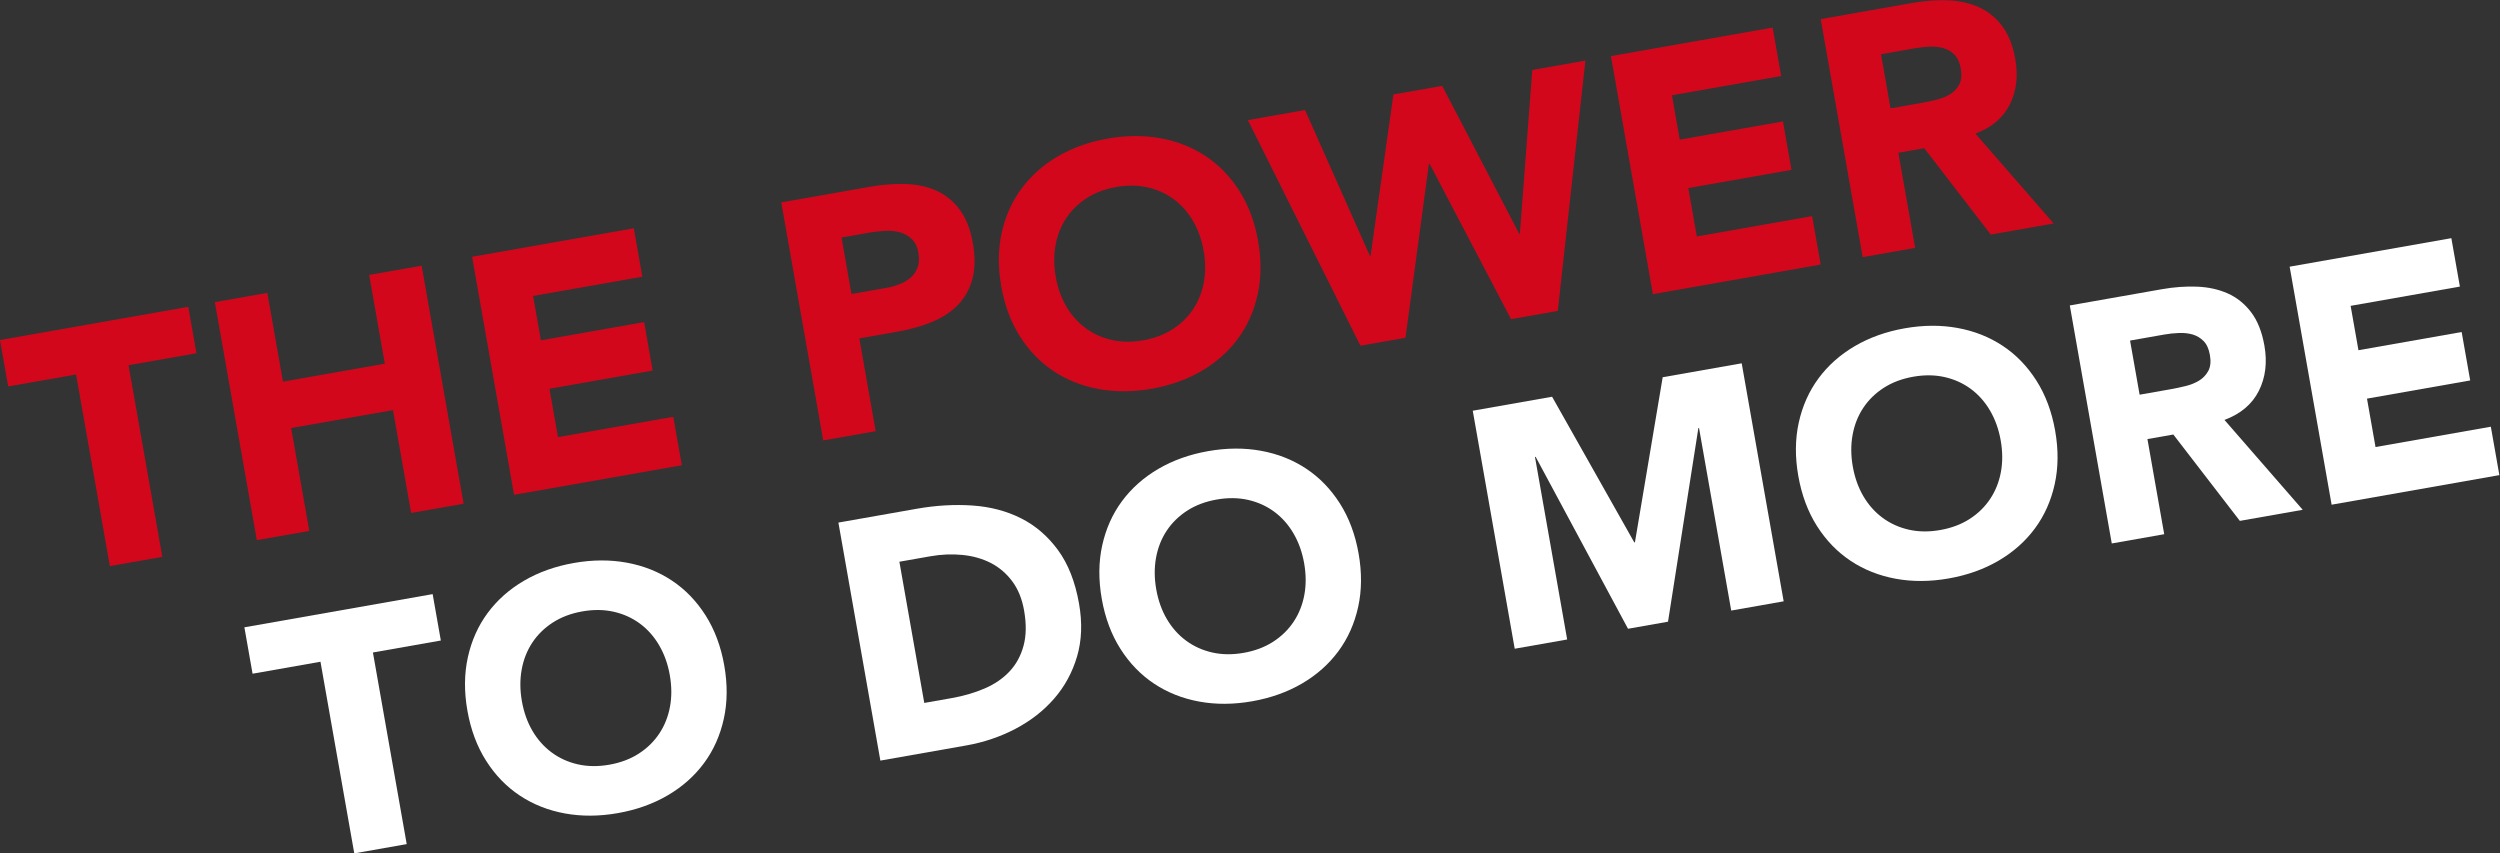 <?xml version="1.0" encoding="UTF-8"?> <svg xmlns="http://www.w3.org/2000/svg" xml:space="preserve" width="6834.587" height="2332.933"><rect width="100%" height="100%" fill="#333333" stroke="none"/><defs><clipPath id="a"><path d="M0 1749.696h5125.938V0H0Z"></path></clipPath></defs><path d="m0 0 16.776-95.145 139.273 24.557 69.294-392.994L332.9-444.617 263.605-51.624l139.271 24.557L386.1 68.08Z" style="fill:#d3071b;fill-opacity:1;fill-rule:nonzero;stroke:none" transform="matrix(1.333 0 0 -1.333 0 929.577)"></path><path d="m0 0 107.557 18.965 32.095-182.018 208.907 36.836-32.095 182.018 107.558 18.965 86.072-488.138-107.558-18.966-37.2 210.975-208.907-36.836 37.2-210.975-107.557-18.965z" style="fill:#d3071b;fill-opacity:1;fill-rule:nonzero;stroke:none" transform="matrix(1.333 0 0 -1.333 587.413 826)"></path><path d="m0 0 331.631 58.475 17.506-99.281-224.075-39.511 16.047-91.009 211.665 37.322 17.506-99.281-211.665-37.322 17.507-99.285 236.487 41.699 17.506-99.282-344.043-60.664z" style="fill:#d3071b;fill-opacity:1;fill-rule:nonzero;stroke:none" transform="matrix(1.333 0 0 -1.333 1290.656 702)"></path><g clip-path="url(#a)" transform="matrix(1.333 0 0 -1.333 0 2332.933)"><path d="m0 0 71.703 12.643c9.654 1.702 18.8 4.261 27.437 7.684 8.641 3.412 16.131 7.929 22.491 13.56 6.351 5.62 11.039 12.61 14.075 20.967 3.026 8.352 3.531 18.274 1.504 29.768-2.188 12.409-6.826 21.901-13.905 28.471-7.091 6.571-15.471 11.135-25.162 13.691-9.694 2.555-20.156 3.434-31.392 2.64-11.231-.803-21.914-2.087-32.018-3.869l-55.157-9.725zm-144.028 187.874 181.33 31.973c25.272 4.456 49.583 6.367 72.918 5.751 23.328-.632 44.375-5.096 63.144-13.393 18.76-8.312 34.761-21.131 48.013-38.454 13.242-17.338 22.421-40.477 27.527-69.434 5.026-28.504 4.639-53.212-1.145-74.136C241.963 9.254 232.041-8.38 217.984-22.7c-14.069-14.332-31.698-25.851-52.911-34.568-21.211-8.716-44.69-15.344-70.427-19.882L16.047-91.009 49.601-281.3l-107.557-18.965Z" style="fill:#d3071b;fill-opacity:1;fill-rule:nonzero;stroke:none" transform="translate(1746.313 1147.17)"></path><path d="M0 0c4.054-22.992 11.315-43.393 21.809-61.202 10.486-17.824 23.628-32.569 39.435-44.231 15.799-11.679 33.7-19.772 53.693-24.303 19.994-4.538 41.473-4.77 64.462-.717 22.98 4.052 43.094 11.619 60.331 22.721 17.237 11.096 31.278 24.821 42.143 41.202 10.855 16.363 18.16 34.714 21.928 55.051 3.758 20.322 3.616 41.978-.438 64.97-3.97 22.513-11.224 42.806-21.748 60.855-10.536 18.047-23.697 32.901-39.496 44.578-15.809 11.664-33.699 19.762-53.692 24.3-19.994 4.528-41.485 4.771-64.465.719-22.988-4.053-43.09-11.631-60.329-22.724-17.236-11.102-31.288-24.832-42.143-41.198C10.627 103.643 3.341 85.184-.377 64.623-4.105 44.062-3.97 22.513 0 0m-111.693-19.695c-6.888 39.061-6.581 75.617.927 109.643 7.508 34.022 21.019 64.243 40.527 90.675 19.513 26.422 44.299 48.444 74.369 66.074 30.061 17.622 64.17 29.8 102.326 36.528 38.148 6.727 74.365 6.949 108.65.673 34.276-6.285 65.11-18.499 92.482-36.654 27.371-18.166 50.406-41.942 69.097-71.346 18.69-29.406 31.482-63.652 38.369-102.713 6.89-39.074 6.581-75.619-.925-109.642-7.506-34.025-21.019-64.257-40.527-90.678-19.511-26.432-44.308-48.456-74.369-66.074-30.072-17.62-64.18-29.802-102.328-36.529-38.156-6.728-74.374-6.946-108.648-.672-34.285 6.272-65.108 18.489-92.482 36.654-27.371 18.155-50.405 41.942-69.097 71.349-18.692 29.403-31.482 63.638-38.371 102.712" style="fill:#d3071b;fill-opacity:1;fill-rule:nonzero;stroke:none" transform="translate(2165.169 1182.638)"></path><path d="m0 0 117.206 20.667L250.31-278.612l1.38.243L298.535 52.64l99.971 17.627L556.513-233.15l1.376.243 25.395 335.756 108.934 19.208-56.644-513.304-95.835-16.898L372.612-89.274l-1.38-.243-47.988-356.802-92.389-16.291z" style="fill:#d3071b;fill-opacity:1;fill-rule:nonzero;stroke:none" transform="translate(2559.244 1503.78)"></path><path d="m0 0 331.631 58.475 17.506-99.281L125.06-80.317l16.047-91.009 211.669 37.323 17.506-99.282-211.668-37.323 17.506-99.285 236.489 41.7 17.506-99.282-344.043-60.664z" style="fill:#d3071b;fill-opacity:1;fill-rule:nonzero;stroke:none" transform="translate(3303.863 1635.077)"></path><path d="m0 0 63.429 11.184c9.653 1.702 19.815 3.852 30.5 6.447 10.673 2.593 20.08 6.383 28.207 11.369 8.119 4.989 14.404 11.662 18.86 20.034 4.445 8.357 5.5 19.207 3.148 32.546-2.188 12.409-6.462 21.842-12.813 28.309-6.359 6.452-13.783 10.953-22.283 13.488-8.507 2.519-17.937 3.59-28.288 3.187-10.358-.403-20.356-1.458-30.008-3.16l-70.325-12.4zm-143.181 183.047 188.918 33.311c24.817 4.376 48.792 6.116 71.945 5.222 23.139-.896 44.087-5.501 62.858-13.797 18.759-8.313 34.763-21.13 48.015-38.453 13.241-17.339 22.38-40.251 27.404-68.745 6.079-34.473 2.28-65.357-11.39-92.648-13.669-27.294-37.174-47.198-70.512-59.71l160.451-184.266-128.928-22.734L69.135-81.649l-53.088-9.36 34.405-195.117-107.561-18.966Z" style="fill:#d3071b;fill-opacity:1;fill-rule:nonzero;stroke:none" transform="translate(3877.26 1527.889)"></path><path d="m0 0-139.272-24.557-16.777 95.145 386.1 68.08 16.776-95.146-139.271-24.557 69.295-392.994-107.556-18.965z" style="fill:#fff;fill-opacity:1;fill-rule:nonzero;stroke:none" transform="translate(657.25 392.993)"></path><path d="M0 0c4.054-22.992 11.315-43.393 21.809-61.202 10.486-17.824 23.628-32.569 39.435-44.231 15.8-11.679 33.7-19.772 53.692-24.303 19.995-4.538 41.474-4.77 64.463-.717 22.98 4.052 43.094 11.619 60.331 22.721 17.237 11.096 31.278 24.821 42.142 41.202 10.856 16.363 18.161 34.714 21.929 55.051 3.758 20.322 3.616 41.978-.439 64.97-3.969 22.513-11.223 42.806-21.748 60.855-10.535 18.047-23.696 32.901-39.495 44.578-15.809 11.664-33.699 19.762-53.692 24.3-19.994 4.528-41.485 4.771-64.465.719-22.988-4.053-43.09-11.631-60.329-22.724-17.236-11.102-31.288-24.832-42.143-41.198C10.627 103.643 3.341 85.184-.377 64.623-4.105 44.061-3.97 22.513 0 0m-111.693-19.695c-6.888 39.061-6.581 75.616.927 109.643 7.508 34.022 21.019 64.243 40.527 90.675 19.513 26.422 44.299 48.444 74.369 66.074 30.061 17.622 64.17 29.8 102.326 36.528 38.148 6.727 74.365 6.949 108.65.673 34.275-6.285 65.11-18.499 92.483-36.654 27.372-18.165 50.404-41.943 69.096-71.346 18.692-29.406 31.483-63.651 38.371-102.712 6.89-39.075 6.581-75.62-.927-109.643-7.508-34.026-21.017-64.256-40.527-90.678-19.511-26.432-44.308-48.456-74.369-66.074-30.072-17.62-64.179-29.802-102.328-36.529-38.156-6.728-74.374-6.946-108.648-.672-34.285 6.272-65.108 18.489-92.482 36.654-27.371 18.155-50.405 41.942-69.097 71.349-18.692 29.403-31.482 63.638-38.371 102.712" style="fill:#fff;fill-opacity:1;fill-rule:nonzero;stroke:none" transform="translate(1070.292 312.271)"></path><path d="m0 0 55.847 9.847c24.82 4.377 47.473 10.971 67.952 19.804 20.484 8.819 37.501 20.475 51.065 34.95 13.554 14.476 23.142 32.041 28.742 52.699 5.6 20.65 5.967 44.772 1.104 72.352-4.213 23.893-12.362 43.906-24.446 60.025-12.083 16.11-26.722 28.58-43.917 37.399-17.193 8.81-36.532 14.287-57.992 16.432-21.471 2.137-43.47 1.222-65.984-2.748l-63.431-11.184Zm-176.123 369.892 161.334 28.448c39.063 6.888 76.957 9.059 113.658 6.535 36.705-2.537 69.876-11.259 99.521-26.172 29.646-14.922 54.914-36.647 75.83-65.185 20.906-28.547 35.296-65.111 43.156-109.688 6.971-39.536 5.634-75.674-3.989-108.405-9.633-32.743-25.288-61.576-46.955-86.478-21.678-24.915-48.126-45.576-79.356-61.978-31.229-16.415-65.008-27.814-101.313-34.215l-175.814-31.001z" style="fill:#fff;fill-opacity:1;fill-rule:nonzero;stroke:none" transform="translate(1895.583 308.501)"></path><path d="M0 0c4.054-22.992 11.315-43.393 21.809-61.202 10.486-17.824 23.628-32.569 39.434-44.231 15.8-11.679 33.701-19.772 53.693-24.303 19.995-4.538 41.474-4.77 64.462-.717 22.981 4.052 43.095 11.619 60.332 22.721 17.237 11.096 31.278 24.821 42.142 41.202 10.856 16.363 18.161 34.714 21.93 55.051 3.755 20.322 3.613 41.978-.441 64.97-3.97 22.513-11.224 42.806-21.745 60.855-10.537 18.047-23.698 32.901-39.497 44.578-15.809 11.664-33.699 19.762-53.692 24.3-19.994 4.528-41.485 4.771-64.465.719-22.988-4.053-43.09-11.631-60.329-22.724-17.236-11.102-31.288-24.832-42.143-41.198C10.627 103.643 3.341 85.184-.377 64.623-4.105 44.061-3.97 22.513 0 0m-111.694-19.695c-6.887 39.061-6.58 75.616.928 109.643 7.508 34.022 21.019 64.243 40.527 90.675 19.512 26.422 44.299 48.444 74.369 66.074 30.061 17.622 64.17 29.8 102.326 36.528 38.148 6.727 74.365 6.949 108.65.673 34.277-6.284 65.11-18.499 92.484-36.654 27.369-18.166 50.404-41.942 69.095-71.346 18.69-29.406 31.482-63.652 38.369-102.713 6.89-39.074 6.581-75.619-.926-109.642-7.506-34.025-21.018-64.257-40.525-90.678-19.512-26.432-44.308-48.456-74.37-66.074-30.072-17.62-64.18-29.802-102.328-36.529-38.156-6.728-74.374-6.946-108.649-.672-34.284 6.272-65.108 18.489-92.482 36.654-27.37 18.155-50.404 41.942-69.096 71.349-18.692 29.403-31.482 63.638-38.372 102.712" style="fill:#fff;fill-opacity:1;fill-rule:nonzero;stroke:none" transform="translate(2371.285 541.672)"></path><path d="m0 0 162.714 28.691L331.26-270.026l1.38.244 56.907 338.47 162.025 28.569 86.072-488.139-107.558-18.965-66.013 374.379-1.38-.243-62.225-396.991-82.047-14.467L128.993-94.552l-1.377-.243 66.013-374.379-107.557-18.965z" style="fill:#fff;fill-opacity:1;fill-rule:nonzero;stroke:none" transform="translate(3020.45 907.793)"></path><path d="M0 0c4.054-22.992 11.314-43.393 21.809-61.202 10.485-17.824 23.629-32.569 39.436-44.23 15.797-11.68 33.697-19.773 53.693-24.304 19.993-4.538 41.474-4.77 64.462-.716 22.979 4.051 43.091 11.617 60.33 22.72 17.237 11.096 31.28 24.821 42.142 41.202 10.856 16.363 18.161 34.714 21.927 55.051 3.762 20.323 3.619 41.979-.435 64.97-3.97 22.513-11.224 42.807-21.751 60.855-10.534 18.047-23.695 32.901-39.494 44.578-15.808 11.664-33.699 19.762-53.692 24.3-19.995 4.527-41.485 4.771-64.463.72-22.989-4.054-43.092-11.632-60.329-22.724-17.239-11.103-31.292-24.834-42.143-41.199C10.629 103.643 3.339 85.183-.377 64.623-4.107 44.061-3.97 22.513 0 0m-111.694-19.695c-6.887 39.061-6.58 75.616.926 109.642 7.51 34.023 21.021 64.244 40.529 90.676 19.511 26.422 44.3 48.444 74.37 66.074 30.058 17.621 64.167 29.8 102.327 36.528 38.146 6.727 74.363 6.949 108.648.673 34.274-6.285 65.11-18.499 92.481-36.654 27.376-18.165 50.404-41.943 69.098-71.346 18.694-29.406 31.485-63.651 38.372-102.712 6.891-39.074 6.581-75.619-.928-109.643-7.51-34.026-21.015-64.256-40.529-90.678-19.509-26.432-44.308-48.456-74.367-66.074-30.072-17.62-64.18-29.802-102.326-36.528-38.16-6.729-74.377-6.948-108.649-.673-34.285 6.273-65.111 18.489-92.483 36.654-27.371 18.155-50.405 41.942-69.099 71.348-18.69 29.404-31.48 63.639-38.37 102.713" style="fill:#fff;fill-opacity:1;fill-rule:nonzero;stroke:none" transform="translate(3799.826 793.562)"></path><path d="m0 0 63.429 11.184c9.653 1.702 19.818 3.852 30.501 6.447 10.672 2.593 20.079 6.383 28.209 11.37 8.116 4.988 14.404 11.661 18.857 20.033 4.448 8.358 5.504 19.207 3.151 32.547-2.188 12.408-6.465 21.841-12.813 28.309-6.359 6.452-13.783 10.953-22.283 13.487-8.51 2.519-17.937 3.59-28.288 3.188-10.358-.404-20.359-1.459-30.011-3.161l-70.325-12.401zm-143.178 183.048 188.915 33.31c24.82 4.377 48.795 6.116 71.948 5.222 23.139-.896 44.087-5.5 62.855-13.797 18.763-8.312 34.763-21.13 48.015-38.453 13.244-17.338 22.383-40.25 27.407-68.745 6.079-34.472 2.28-65.356-11.389-92.647-13.673-27.295-37.178-47.199-70.516-59.711l160.451-184.266-128.928-22.734L69.138-81.648l-53.091-9.361 34.405-195.117-107.557-18.965Z" style="fill:#fff;fill-opacity:1;fill-rule:nonzero;stroke:none" transform="translate(4388.097 940.653)"></path><path d="m0 0 331.628 58.475 17.506-99.282-224.074-39.51 16.047-91.009 211.665 37.322 17.507-99.282-211.665-37.322 17.506-99.285 236.485 41.699 17.507-99.282-344.04-60.663z" style="fill:#fff;fill-opacity:1;fill-rule:nonzero;stroke:none" transform="translate(4695.826 1203.207)"></path></g></svg> 